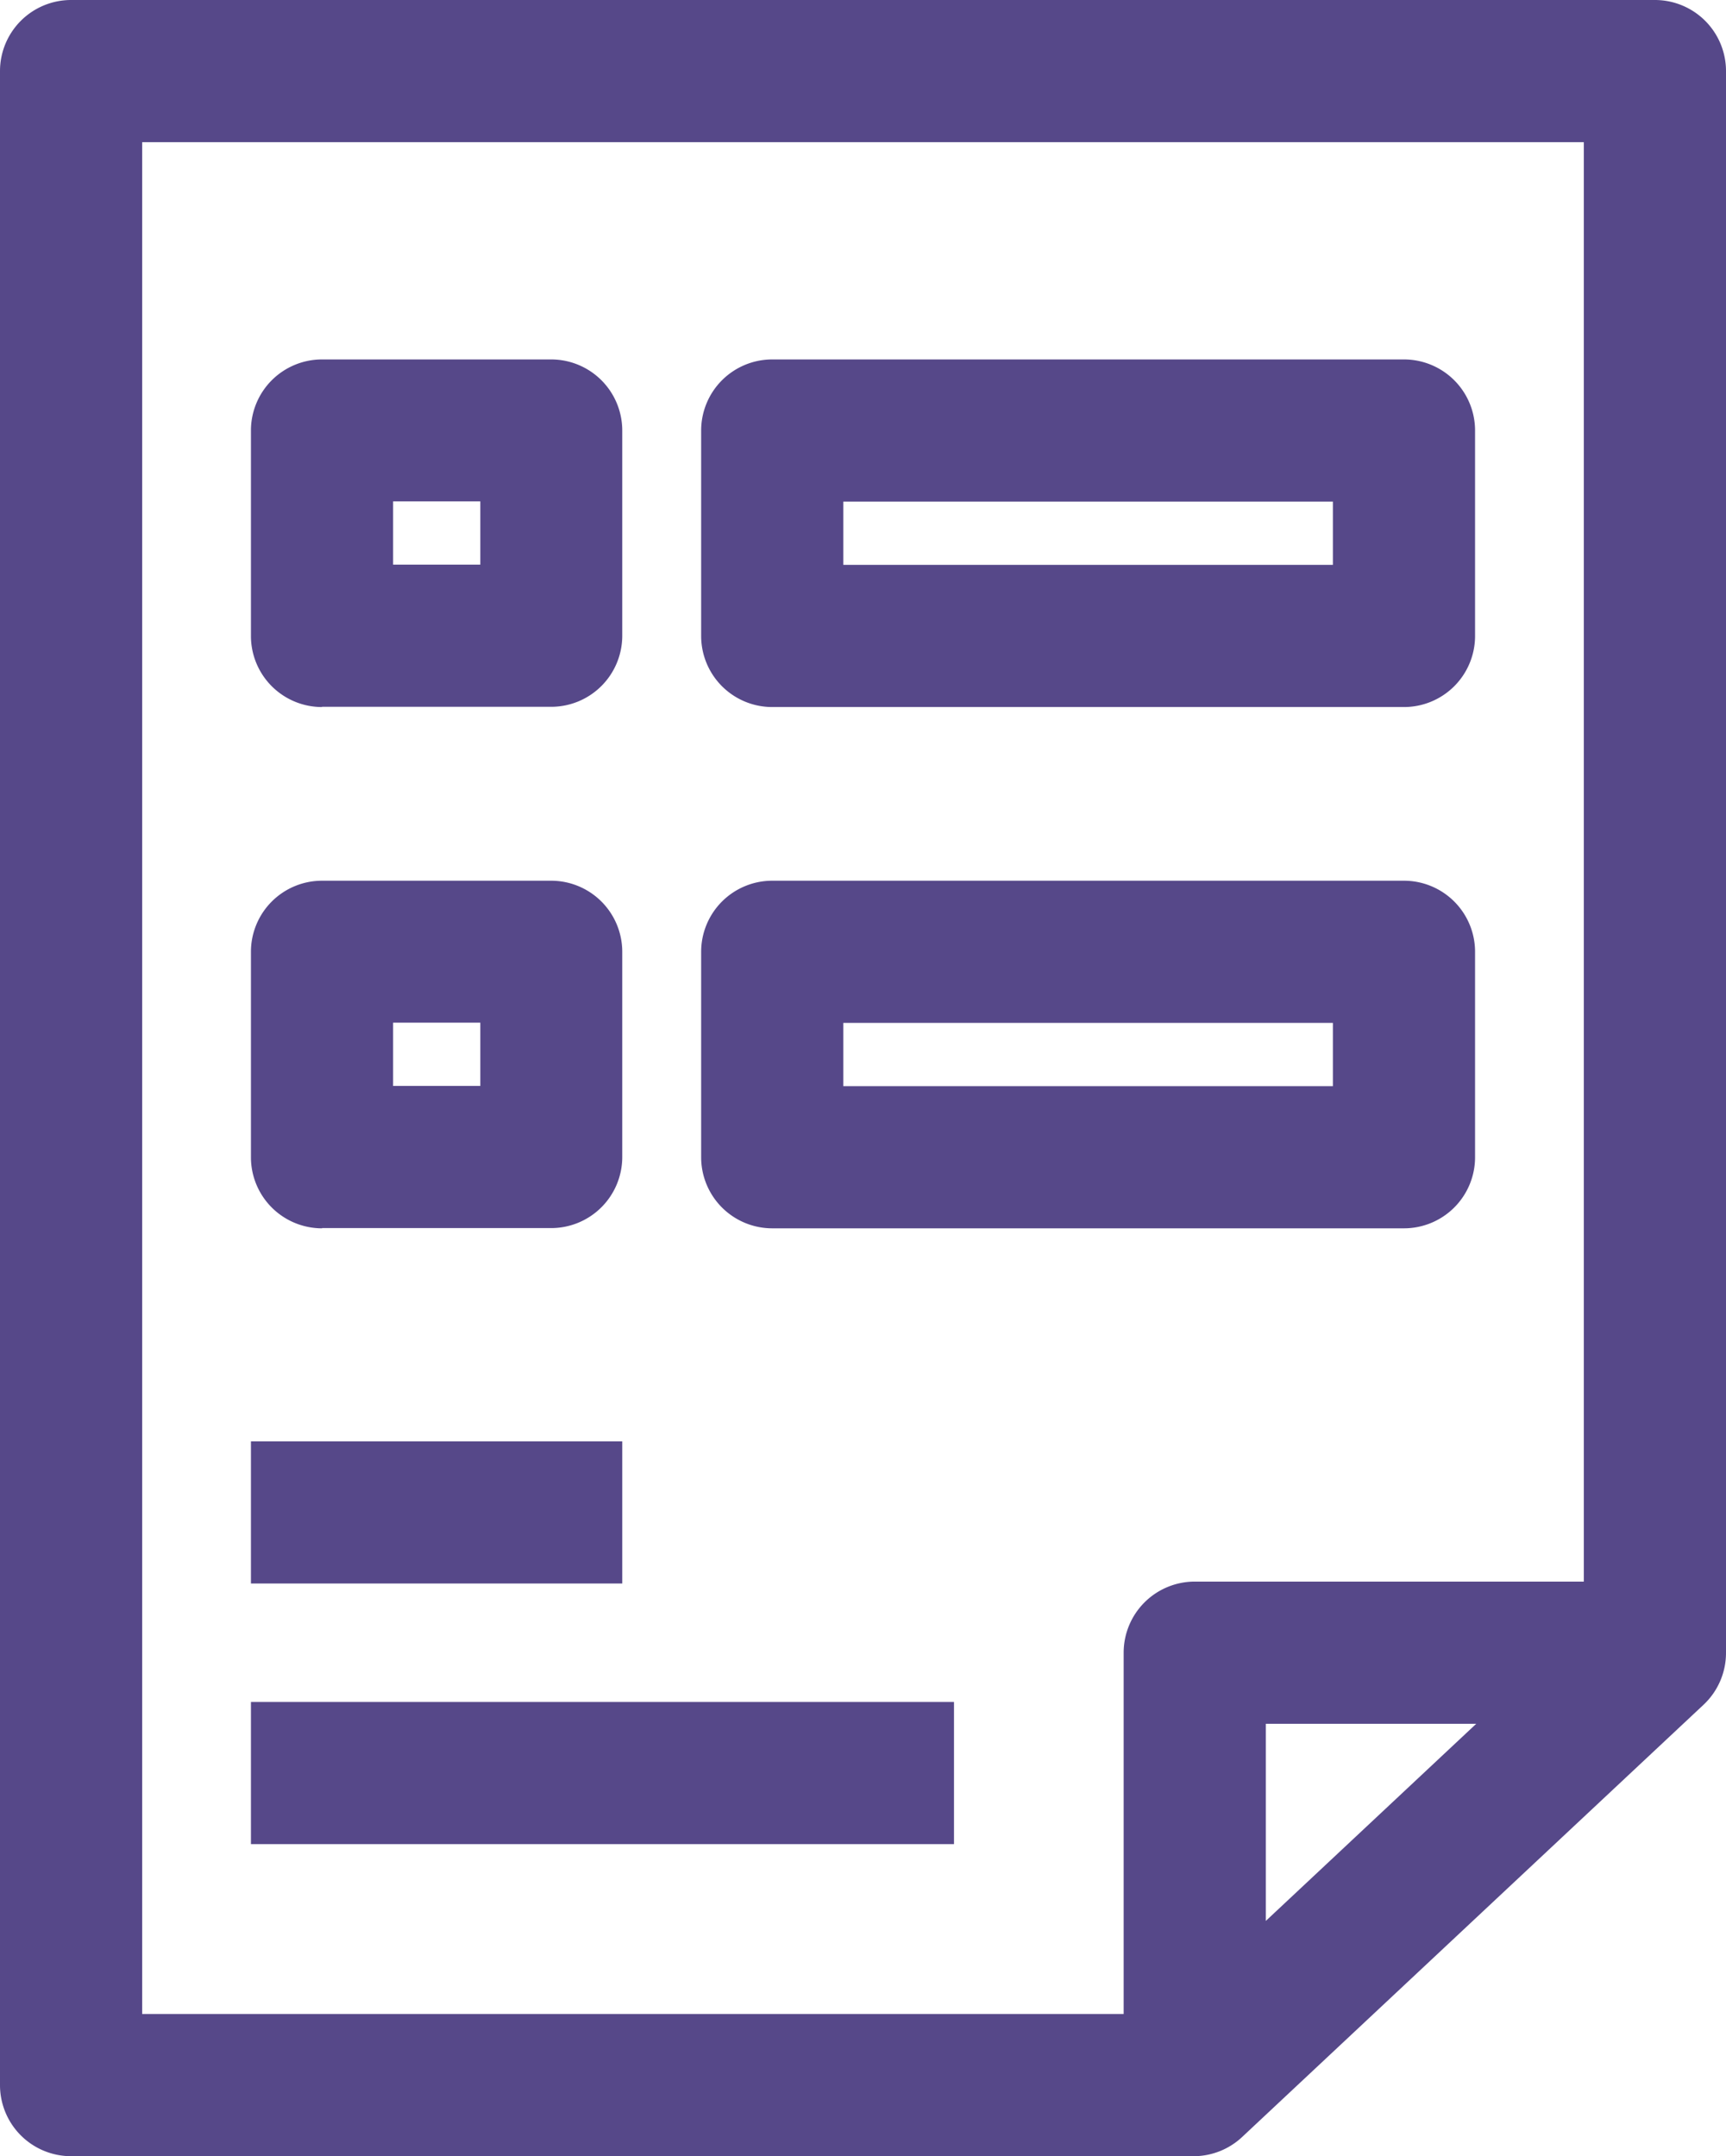 <?xml version="1.0" encoding="UTF-8"?> <svg xmlns="http://www.w3.org/2000/svg" viewBox="0 0 72.84 91"><defs><style>.cls-1{fill:#564889;}</style></defs><g id="Layer_2" data-name="Layer 2"><g id="Layer_1-2" data-name="Layer 1"><path class="cls-1" d="M53.42,81.07V72.75H62.3Zm-3-14.32a3,3,0,0,0-3,3V85H6V6H66.84V66.75ZM72.84,3a3,3,0,0,0-3-3H3A3,3,0,0,0,0,3V88a3,3,0,0,0,3,3H50.42a3,3,0,0,0,2-.81L71.9,71.94a3,3,0,0,0,.94-2.19Z"></path><path class="cls-1" d="M16.59,21.16h3.68v2.67H16.59Zm-3,8.67h9.67a3,3,0,0,0,3-3V18.17a3,3,0,0,0-3-3H13.59a3,3,0,0,0-3,3v8.67h0a3,3,0,0,0,3,3Z"></path><path class="cls-1" d="M56.25,23.84H35.59V21.17H56.25Zm3-8.67H32.59a3,3,0,0,0-3,3v8.67h0a3,3,0,0,0,3,3H59.25a3,3,0,0,0,3-3V18.17a3,3,0,0,0-3-3Z"></path><path class="cls-1" d="M16.59,43.16h3.68v2.67H16.59Zm-3,8.67h9.67a3,3,0,0,0,3-3V40.17a3,3,0,0,0-3-3H13.59a3,3,0,0,0-3,3v8.67h0a3,3,0,0,0,3,3Z"></path><path class="cls-1" d="M56.25,45.84H35.59V43.17H56.25Zm3-8.67H32.59a3,3,0,0,0-3,3v8.67h0a3,3,0,0,0,3,3H59.25a3,3,0,0,0,3-3V40.17a3,3,0,0,0-3-3Z"></path><rect class="cls-1" x="10.59" y="60.83" width="15.67" height="6"></rect><rect class="cls-1" x="10.59" y="71.83" width="29.67" height="6"></rect></g></g></svg> 